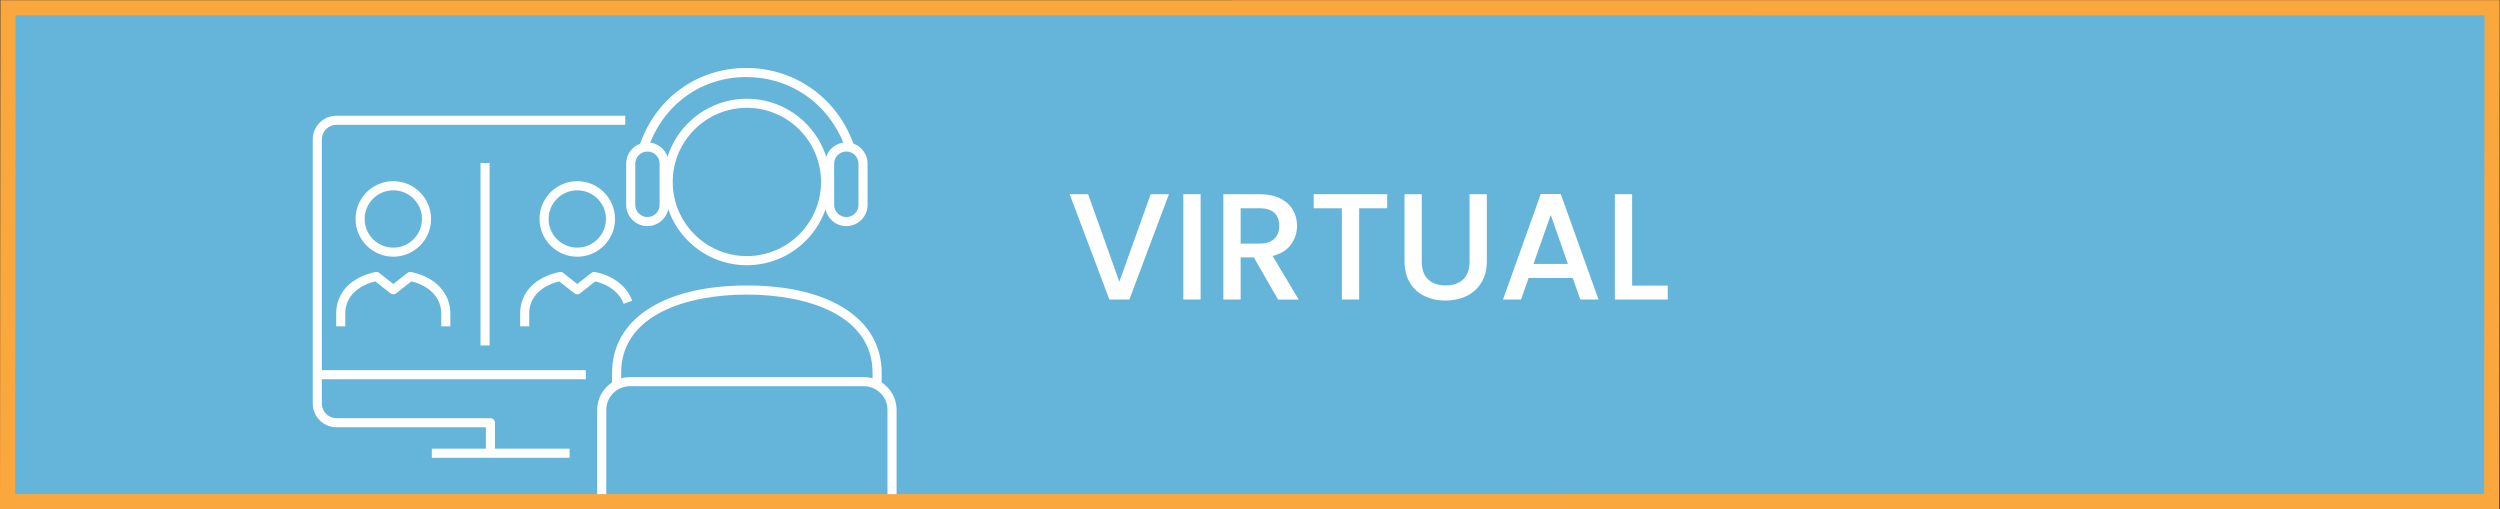 <?xml version="1.0" encoding="UTF-8"?>
<svg id="content" xmlns="http://www.w3.org/2000/svg" viewBox="0 0 825 168">
  <rect x="0" y="0" width="825" height="168" fill="#333333" stroke="none"/>
  <defs>
    <style>
      .cls-1 {
        fill: #fff;
      }

      .cls-2 {
        fill: #faa73e;
      }

      .cls-3 {
        fill: #65b5da;
      }
    </style>
  </defs>
  <g>
    <rect class="cls-3" x="2.57" y="2.55" width="819.75" height="162.98"/>
    <path class="cls-2" d="M2.5,168.05H0L.14.07l824.75-.03-.14,167.98-822.25.03ZM5.14,5.07l-.13,157.98,814.75-.03.13-157.98-814.75.03Z"/>
  </g>
  <g>
    <path class="cls-1" d="M385.75,64.08l-13.06,34.76h-6.6l-13.11-34.76h6.1l10.3,28.91,10.35-28.91h6Z"/>
    <path class="cls-1" d="M396.2,64.08v34.76h-5.7v-34.76h5.7Z"/>
    <path class="cls-1" d="M421.76,98.85l-8-13.91h-4.35v13.91h-5.7v-34.76h12c2.67,0,4.93.47,6.78,1.4,1.85.93,3.23,2.18,4.15,3.75.92,1.57,1.38,3.32,1.38,5.25,0,2.27-.66,4.33-1.98,6.18s-3.34,3.11-6.08,3.78l8.6,14.41h-6.8ZM409.4,80.39h6.3c2.13,0,3.74-.53,4.83-1.6,1.08-1.07,1.63-2.5,1.63-4.3s-.53-3.21-1.6-4.23c-1.07-1.02-2.69-1.53-4.85-1.53h-6.3v11.65Z"/>
    <path class="cls-1" d="M457.77,64.08v4.65h-9.25v30.11h-5.7v-30.11h-9.3v-4.65h24.26Z"/>
    <path class="cls-1" d="M469.18,64.08v22.16c0,2.63.69,4.62,2.08,5.95,1.38,1.33,3.31,2,5.78,2s4.44-.67,5.83-2,2.08-3.32,2.08-5.95v-22.16h5.7v22.06c0,2.83-.62,5.24-1.85,7.2-1.23,1.97-2.88,3.43-4.95,4.4-2.07.97-4.35,1.45-6.85,1.45s-4.78-.48-6.83-1.45c-2.05-.97-3.68-2.43-4.88-4.4-1.2-1.97-1.8-4.37-1.8-7.2v-22.06h5.7Z"/>
    <path class="cls-1" d="M519,91.74h-14.56l-2.5,7.1h-5.95l12.46-34.81h6.6l12.46,34.81h-6l-2.5-7.1ZM517.4,87.09l-5.65-16.16-5.7,16.16h11.36Z"/>
    <path class="cls-1" d="M538.61,94.25h11.75v4.6h-17.46v-34.76h5.7v30.16Z"/>
  </g>
  <g>
    <rect class="cls-1" x="104.71" y="122.15" width="88.61" height="3"/>
    <rect class="cls-1" x="142.5" y="148.06" width="45.47" height="3"/>
    <path class="cls-1" d="M163.34,148.81h-3v-7.82h-49.32c-4.31,0-7.81-3.5-7.81-7.81V46c0-4.31,3.5-7.81,7.81-7.81h95.31v3h-95.31c-2.65,0-4.81,2.16-4.81,4.81v87.19c0,2.65,2.16,4.81,4.81,4.81h50.82c.83,0,1.5.67,1.5,1.5v9.32Z"/>
    <path class="cls-1" d="M246.46,87.52c-15.14,0-27.46-12.32-27.46-27.46s12.32-27.47,27.46-27.47,27.48,12.32,27.48,27.47-12.33,27.46-27.48,27.46ZM246.46,35.58c-13.49,0-24.46,10.98-24.46,24.47s10.97,24.46,24.46,24.46,24.48-10.97,24.48-24.46-10.98-24.47-24.48-24.47Z"/>
    <path class="cls-1" d="M295.87,163.07h-3v-27.8c0-4.32-3.52-7.83-7.85-7.83h-77.1c-4.33,0-7.85,3.51-7.85,7.83v27.8h-3v-27.8c0-5.97,4.87-10.83,10.85-10.83h77.1c5.98,0,10.85,4.86,10.85,10.83v27.8Z"/>
    <path class="cls-1" d="M279.29,74.62c-3.87,0-7.02-3.15-7.02-7.01v-13.59c0-3.87,3.15-7.02,7.02-7.02s7.01,3.15,7.01,7.02v13.59c0,3.87-3.15,7.01-7.01,7.01ZM279.29,50c-2.22,0-4.02,1.8-4.02,4.02v13.59c0,2.21,1.8,4.01,4.02,4.01s4.01-1.8,4.01-4.01v-13.59c0-2.22-1.8-4.02-4.01-4.02Z"/>
    <path class="cls-1" d="M213.65,74.62c-3.87,0-7.01-3.15-7.01-7.01v-13.59c0-3.87,3.15-7.02,7.01-7.02s7.02,3.15,7.02,7.02v13.59c0,3.87-3.15,7.01-7.02,7.01ZM213.65,50c-2.21,0-4.01,1.8-4.01,4.02v13.59c0,2.21,1.8,4.01,4.01,4.01s4.02-1.8,4.02-4.01v-13.59c0-2.22-1.8-4.02-4.02-4.02Z"/>
    <path class="cls-1" d="M290.95,127.11h-3v-4.05c0-19.06-21.43-25.85-41.49-25.85s-41.48,6.79-41.48,25.85v4.05h-3v-4.05c0-17.79,17.04-28.85,44.48-28.85s44.49,11.05,44.49,28.85v4.05Z"/>
    <path class="cls-1" d="M279.05,49.12c-4.89-14.39-17.76-23.69-32.79-23.69s-27.64,9.29-32.42,23.68l-2.85-.95c5.19-15.63,19.03-25.73,35.26-25.73s30.33,10.1,35.63,25.72l-2.84.96Z"/>
    <path class="cls-1" d="M129.79,84.71c-6.87,0-12.46-5.59-12.46-12.46s5.59-12.46,12.46-12.46,12.46,5.59,12.46,12.46-5.59,12.46-12.46,12.46ZM129.79,62.8c-5.22,0-9.46,4.24-9.46,9.46s4.24,9.46,9.46,9.46,9.46-4.24,9.46-9.46-4.24-9.46-9.46-9.46Z"/>
    <path class="cls-1" d="M148.61,107.69h-3v-4.29c0-5.04-3.84-9.13-9.85-10.55l-5.04,3.95c-.54.43-1.31.43-1.85,0l-5.04-3.95c-6.21,1.55-9.89,5.46-9.89,10.55v4.29h-3v-4.29c0-6.79,4.83-11.89,12.93-13.64.44-.1.89,0,1.24.29l4.68,3.67,4.67-3.66c.35-.27.79-.37,1.22-.29,7.85,1.57,12.93,6.92,12.93,13.64v4.29Z"/>
    <path class="cls-1" d="M190.5,84.71c-6.87,0-12.46-5.59-12.46-12.46s5.59-12.46,12.46-12.46,12.46,5.59,12.46,12.46-5.59,12.46-12.46,12.46ZM190.5,62.8c-5.21,0-9.46,4.24-9.46,9.46s4.24,9.46,9.46,9.46,9.46-4.24,9.46-9.46-4.24-9.46-9.46-9.46Z"/>
    <rect class="cls-1" x="158.57" y="53.81" width="3" height="60.19"/>
    <path class="cls-1" d="M174.65,107.69h-3v-4.29c0-6.79,4.83-11.89,12.93-13.64.44-.1.89,0,1.24.29l4.68,3.67,4.67-3.66c.34-.27.79-.38,1.22-.29,5.99,1.2,10.56,4.74,12.22,9.49l-2.83,1c-1.25-3.57-4.71-6.3-9.32-7.4l-5.04,3.95c-.54.43-1.31.42-1.85,0l-5.04-3.95c-6.21,1.55-9.89,5.46-9.89,10.55v4.29Z"/>
  </g>
</svg>